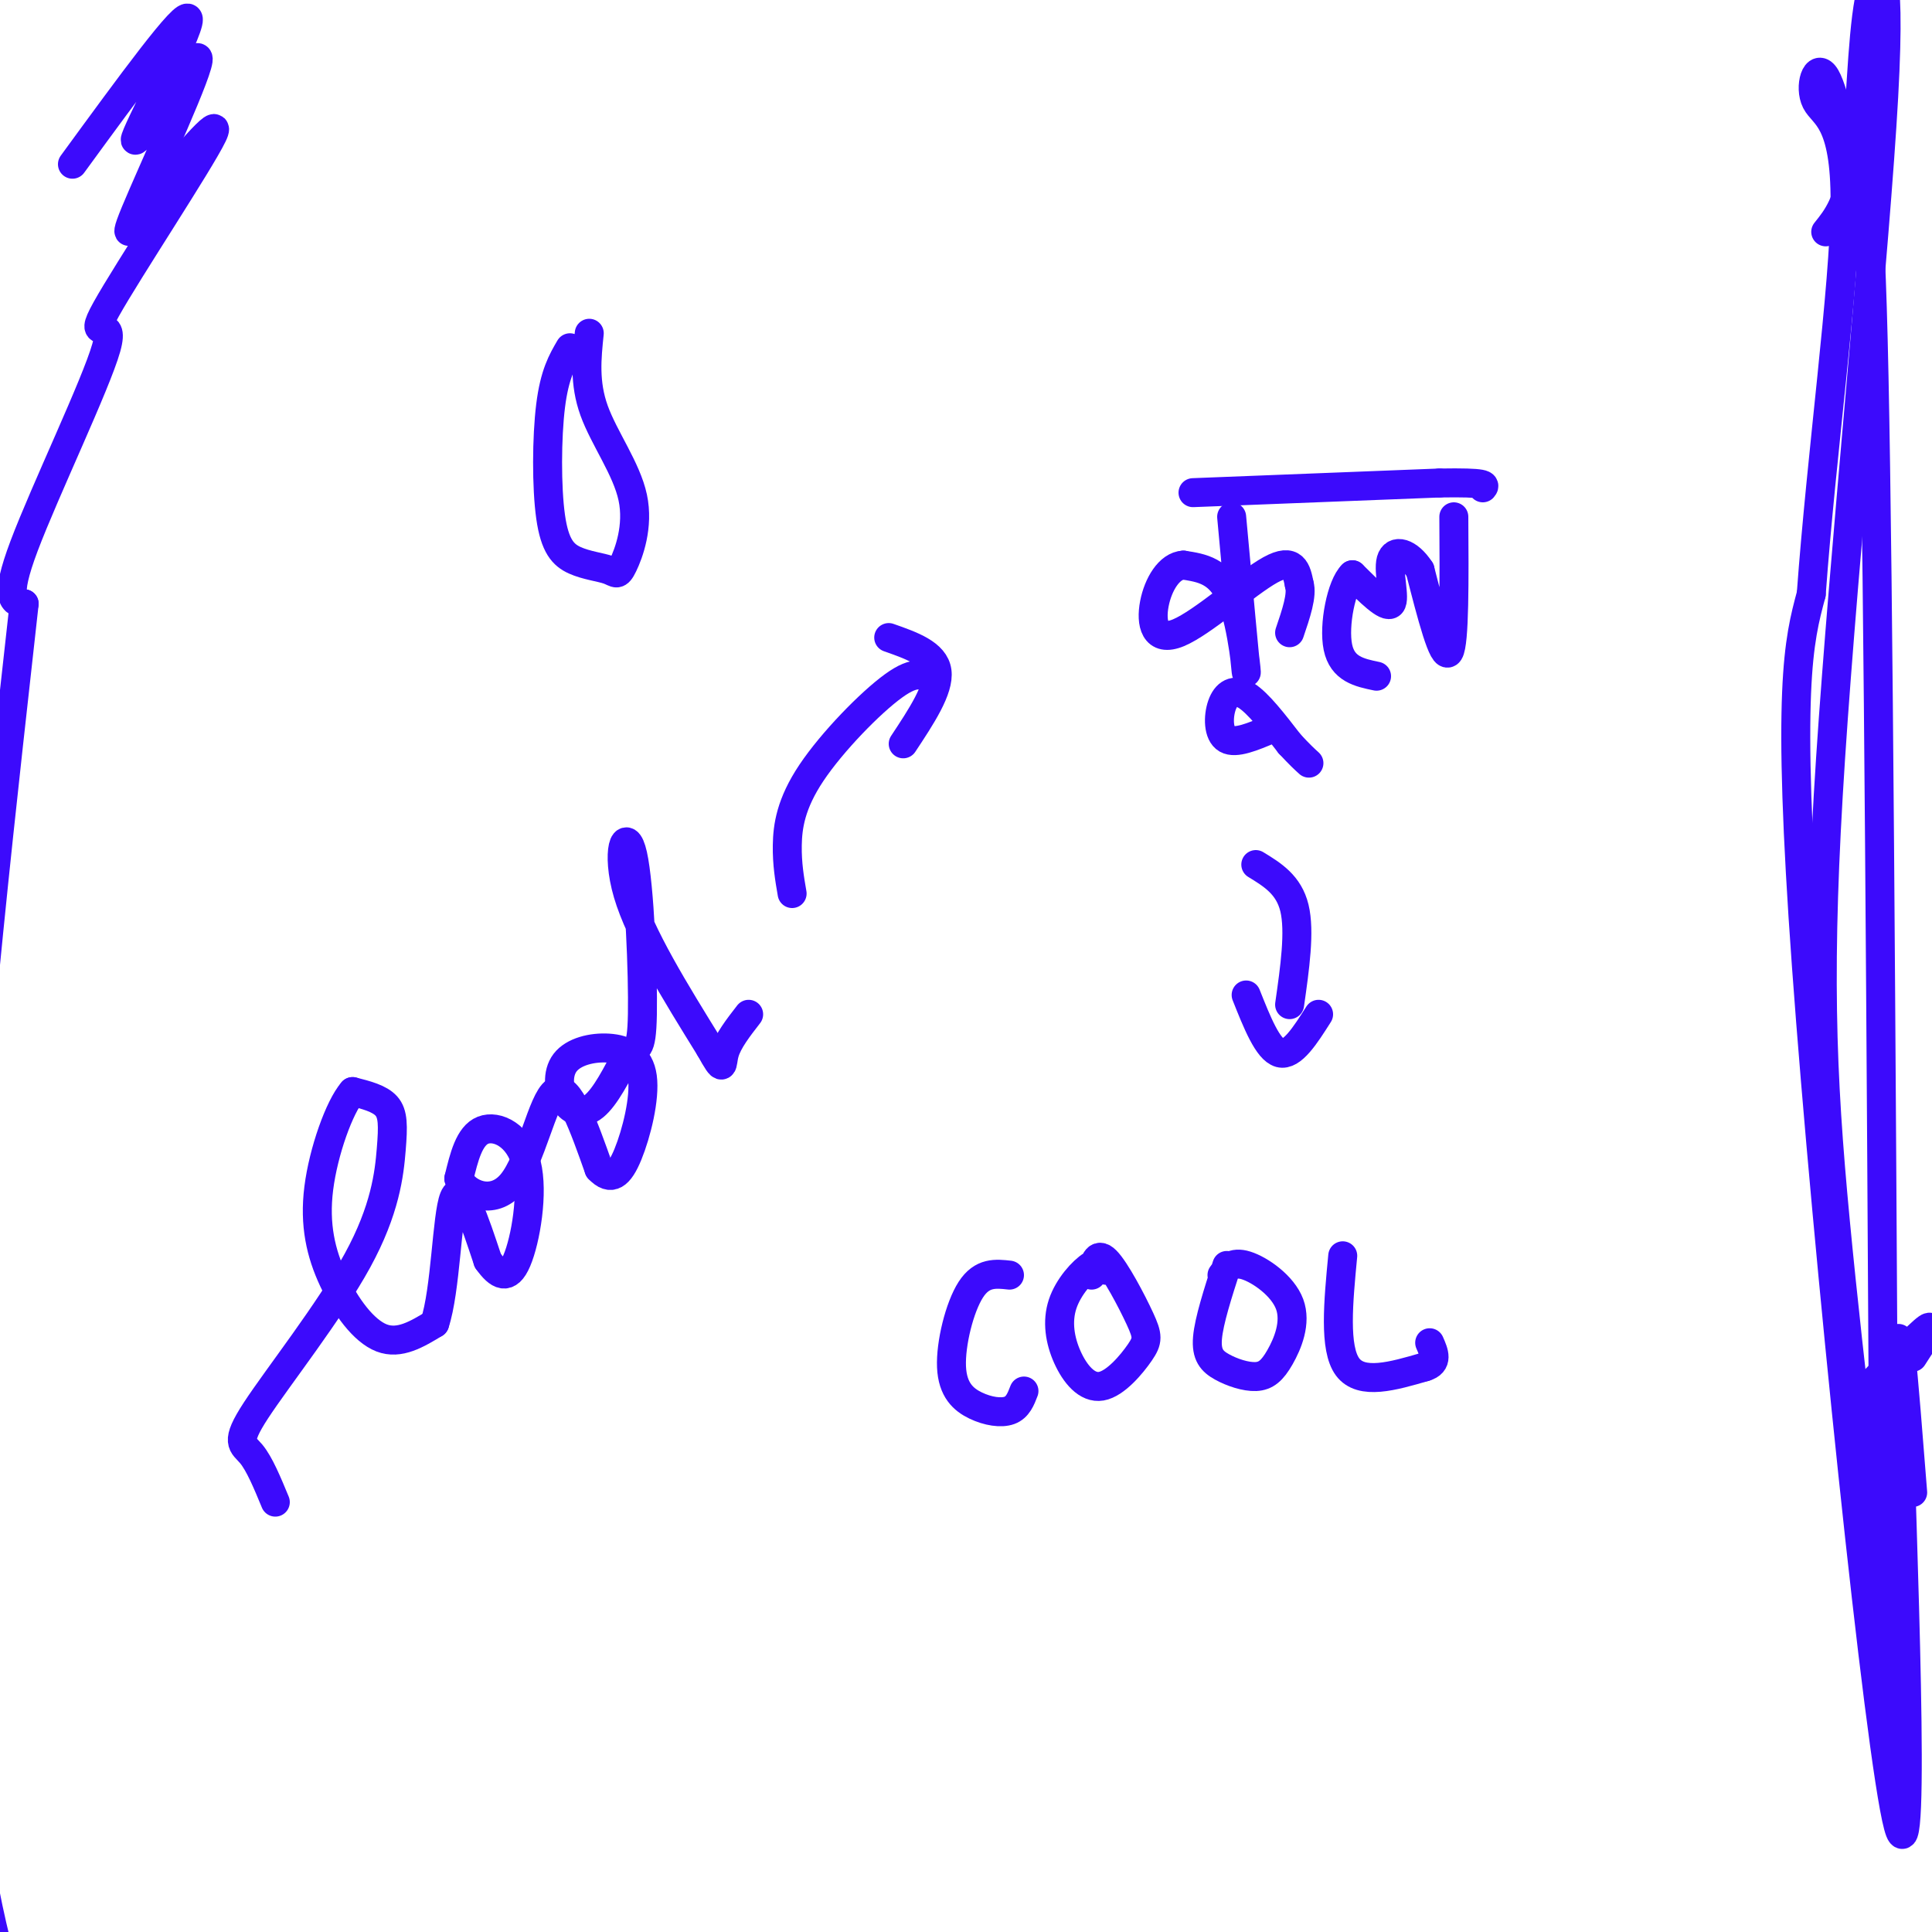 <svg viewBox='0 0 400 400' version='1.1' xmlns='http://www.w3.org/2000/svg' xmlns:xlink='http://www.w3.org/1999/xlink'><g fill='none' stroke='#3C0AFC' stroke-width='6' stroke-linecap='round' stroke-linejoin='round'><path d='M57,311c-1.645,-3.979 -3.291,-7.958 -5,-10c-1.709,-2.042 -3.483,-2.147 1,-9c4.483,-6.853 15.222,-20.456 21,-31c5.778,-10.544 6.594,-18.031 7,-23c0.406,-4.969 0.402,-7.420 -1,-9c-1.402,-1.580 -4.201,-2.290 -7,-3'/><path d='M73,226c-2.726,3.115 -6.040,12.402 -7,20c-0.960,7.598 0.434,13.507 3,19c2.566,5.493 6.305,10.569 10,12c3.695,1.431 7.348,-0.785 11,-3'/><path d='M90,274c2.289,-6.822 2.511,-22.378 4,-26c1.489,-3.622 4.244,4.689 7,13'/><path d='M101,261c2.193,3.080 4.175,4.279 6,0c1.825,-4.279 3.491,-14.037 2,-20c-1.491,-5.963 -6.140,-8.132 -9,-7c-2.860,1.132 -3.930,5.566 -5,10'/><path d='M95,244c1.286,3.095 7.000,5.833 11,1c4.000,-4.833 6.286,-17.238 9,-19c2.714,-1.762 5.857,7.119 9,16'/><path d='M124,242c2.493,2.664 4.226,1.326 6,-3c1.774,-4.326 3.589,-11.638 3,-16c-0.589,-4.362 -3.580,-5.774 -7,-6c-3.420,-0.226 -7.267,0.733 -9,3c-1.733,2.267 -1.351,5.841 0,8c1.351,2.159 3.672,2.903 6,1c2.328,-1.903 4.664,-6.451 7,-11'/><path d='M130,218c1.813,-1.488 2.847,0.292 3,-8c0.153,-8.292 -0.574,-26.656 -2,-33c-1.426,-6.344 -3.550,-0.670 -1,8c2.550,8.670 9.775,20.335 17,32'/><path d='M147,217c3.089,5.556 2.311,3.444 3,1c0.689,-2.444 2.844,-5.222 5,-8'/><path d='M164,185c-0.530,-3.060 -1.060,-6.119 -1,-10c0.060,-3.881 0.708,-8.583 5,-15c4.292,-6.417 12.226,-14.548 17,-18c4.774,-3.452 6.387,-2.226 8,-1'/><path d='M184,132c4.750,1.667 9.500,3.333 10,7c0.500,3.667 -3.250,9.333 -7,15'/><path d='M255,107c1.378,15.022 2.756,30.044 3,32c0.244,1.956 -0.644,-9.156 -3,-15c-2.356,-5.844 -6.178,-6.422 -10,-7'/><path d='M245,117c-2.925,0.148 -5.238,4.019 -6,8c-0.762,3.981 0.026,8.072 5,6c4.974,-2.072 14.136,-10.306 19,-13c4.864,-2.694 5.432,0.153 6,3'/><path d='M269,121c0.667,2.167 -0.667,6.083 -2,10'/><path d='M263,151c-3.595,1.518 -7.190,3.036 -9,2c-1.810,-1.036 -1.833,-4.625 -1,-7c0.833,-2.375 2.524,-3.536 5,-2c2.476,1.536 5.738,5.768 9,10'/><path d='M267,154c2.167,2.333 3.083,3.167 4,4'/><path d='M301,107c0.083,13.083 0.167,26.167 -1,28c-1.167,1.833 -3.583,-7.583 -6,-17'/><path d='M294,118c-2.381,-3.690 -5.333,-4.417 -6,-2c-0.667,2.417 0.952,7.976 0,9c-0.952,1.024 -4.476,-2.488 -8,-6'/><path d='M280,119c-2.267,2.133 -3.933,10.467 -3,15c0.933,4.533 4.467,5.267 8,6'/><path d='M247,102c0.000,0.000 51.000,-2.000 51,-2'/><path d='M298,100c10.000,-0.167 9.500,0.417 9,1'/><path d='M386,288c5.667,-5.917 11.333,-11.833 13,-13c1.667,-1.167 -0.667,2.417 -3,6'/><path d='M260,179c3.417,2.083 6.833,4.167 8,9c1.167,4.833 0.083,12.417 -1,20'/><path d='M258,206c2.250,5.667 4.500,11.333 7,12c2.500,0.667 5.250,-3.667 8,-8'/><path d='M209,264c-2.828,-0.316 -5.656,-0.632 -8,3c-2.344,3.632 -4.206,11.211 -4,16c0.206,4.789 2.478,6.789 5,8c2.522,1.211 5.292,1.632 7,1c1.708,-0.632 2.354,-2.316 3,-4'/><path d='M229,263c-0.599,-1.057 -1.197,-2.113 -3,-1c-1.803,1.113 -4.810,4.397 -6,8c-1.190,3.603 -0.563,7.525 1,11c1.563,3.475 4.063,6.503 7,6c2.937,-0.503 6.313,-4.537 8,-7c1.687,-2.463 1.685,-3.355 0,-7c-1.685,-3.645 -5.053,-10.041 -7,-12c-1.947,-1.959 -2.474,0.521 -3,3'/><path d='M254,262c-1.850,5.734 -3.699,11.469 -4,15c-0.301,3.531 0.948,4.860 3,6c2.052,1.140 4.909,2.093 7,2c2.091,-0.093 3.416,-1.231 5,-4c1.584,-2.769 3.426,-7.169 2,-11c-1.426,-3.831 -6.122,-7.095 -9,-8c-2.878,-0.905 -3.939,0.547 -5,2'/><path d='M278,260c-0.917,9.583 -1.833,19.167 1,23c2.833,3.833 9.417,1.917 16,0'/><path d='M295,283c2.833,-0.833 1.917,-2.917 1,-5'/><path d='M118,72c-1.592,2.728 -3.183,5.455 -4,12c-0.817,6.545 -0.859,16.907 0,23c0.859,6.093 2.618,7.918 5,9c2.382,1.082 5.387,1.420 7,2c1.613,0.580 1.834,1.403 3,-1c1.166,-2.403 3.275,-8.032 2,-14c-1.275,-5.968 -5.936,-12.277 -8,-18c-2.064,-5.723 -1.532,-10.862 -1,-16'/><path d='M15,34c11.893,-16.287 23.786,-32.574 24,-30c0.214,2.574 -11.252,24.010 -11,25c0.252,0.990 12.222,-18.464 13,-17c0.778,1.464 -9.635,23.847 -13,32c-3.365,8.153 0.317,2.077 4,-4'/><path d='M32,40c4.744,-5.556 14.606,-17.447 12,-12c-2.606,5.447 -17.678,28.233 -22,36c-4.322,7.767 2.106,0.514 0,8c-2.106,7.486 -12.744,29.710 -17,41c-4.256,11.290 -2.128,11.645 0,12'/><path d='M5,125c-3.301,30.228 -11.553,99.799 -14,152c-2.447,52.201 0.911,87.033 5,110c4.089,22.967 8.909,34.068 13,41c4.091,6.932 7.455,9.695 12,12c4.545,2.305 10.273,4.153 16,6'/><path d='M37,446c6.667,1.167 15.333,1.083 24,1'/><path d='M396,309c-1.839,-23.357 -3.679,-46.714 -3,-20c0.679,26.714 3.875,103.500 0,89c-3.875,-14.500 -14.821,-120.286 -19,-178c-4.179,-57.714 -1.589,-67.357 1,-77'/><path d='M375,123c2.115,-29.151 6.902,-63.529 7,-81c0.098,-17.471 -4.493,-18.035 -6,-21c-1.507,-2.965 0.070,-8.331 2,-5c1.930,3.331 4.212,15.358 6,19c1.788,3.642 3.082,-1.102 4,43c0.918,44.102 1.459,137.051 2,230'/><path d='M390,308c0.849,47.687 1.972,51.903 0,34c-1.972,-17.903 -7.039,-57.927 -10,-89c-2.961,-31.073 -3.815,-53.196 -1,-96c2.815,-42.804 9.301,-106.288 11,-137c1.699,-30.712 -1.389,-28.653 -3,-20c-1.611,8.653 -1.746,23.901 -3,33c-1.254,9.099 -3.627,12.050 -6,15'/></g>
</svg>